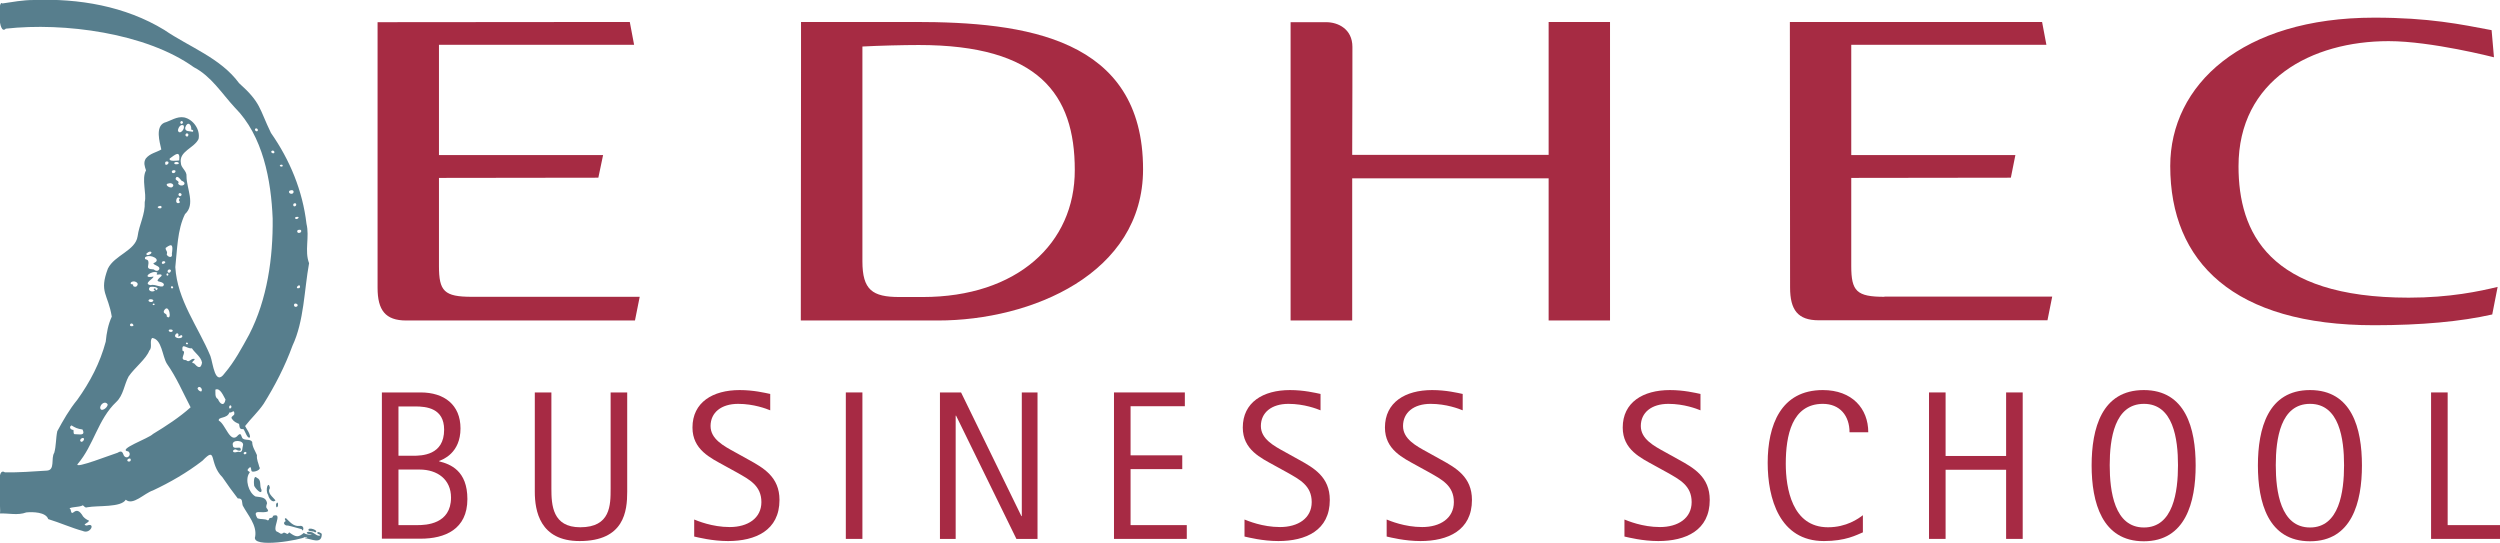 <svg enable-background="new 0 0 1160.7 252.2" viewBox="0 0 1160.7 252.2" xmlns="http://www.w3.org/2000/svg"><g fill="#a62b43"><path d="m424.8 10.2h-52.9v21.2s-.1 115.2-.1 117.4h63.7c43.3 0 95.2-21.7 95.2-70.2 0-61.2-55-68.4-105.9-68.4m3.6 127.7c-3.5 0-7 0-10.8 0-12.6 0-17.2-3.3-17.2-16.6v-99.7c7.4-.4 19-.7 26.2-.7 55.7 0 72.4 22.9 72.4 58 .1 34.2-26.9 59-70.6 59"/><path d="m747.5 128.8v-118.6h-28.5v19.4 42.3h-91.2c.1-16.7.1-50.1.1-50.1 0-8.3-6.6-11.5-12.2-11.5h-16.5v21.2 117.3h28.6s0-8.6 0-18.8v-47.2h91.2v66h28.5c0-2.1 0-9 0-20"/><path d="m1159.6 133.2c-8.3 2-22 5-41.3 5-65 0-79-30.3-79-61 0-40.1 33.9-58.1 69.7-58.1 19.8 0 48.9 7.5 48.9 7.5l-1.1-12.6c-14.3-2.7-28.9-5.8-54.5-5.8-61.4 0-94.7 31.2-94.7 68.9 0 44.6 29.5 73.9 94.7 73.9 21.8 0 40.3-1.7 54.8-5z"/><path d="m874.9 137.8c-12.9 0-15.4-2.6-15.4-14.3v-40.9l74.1-.1 2.1-10.5s-63.4 0-76.2 0v-51.2h90.6l-2-10.6h-117.1l.1 123.3c0 10.4 3.6 15.2 13.3 15.2h106.2l2.2-11h-77.9z"/><path d="m266.1 137.8h-47c-12.9 0-15.3-2.6-15.3-14.3v-40.9l74-.1 2.2-10.5s-19.7 0-28.7 0c-6.1 0-34.7 0-47.5 0v-51.2h51.2 39.4l-2-10.6-117.1.1v21.2 102.1c0 10.4 3.6 15.2 13.3 15.2h106.2l2.2-11c.1 0-19.9 0-30.9 0z"/></g><path d="m119.3 221.9c-1.6-1.8-1.5 2.5-1.3 3.6.3 1 3.7 4.8 3.4 1.9-1.1-1.9.2-4.6-2.1-5.5zm23.9 24.3c.8.8 2.2.1 3.1 1 2.3-.8-3.5-2.9-3.1-1zm-3.1-.5c.5 2 1.9-2.1-1.2-1.5-2.8.2-4.4-2-6.1-3.6-.9-.1-.5 1-.1 1.3-1.7.8-.5 2.3 1 2.1 2 .4 4.6 1.3 6.4 1.7zm9.3 2.3c0-.5-2.2-1.6-2.1-.5.2.6 2 .7 1.1 1.2-1.7.2-2.6-1.7-4.3-1.7-1.2-.4-2.6.4-.9.9 3.9.1-.9.9-2.1-.5-2.5 2.1-3.6 2.1-6.5 0-.5-.6-.6.4-1.1.5-.7-.1-1.1-.7-1.8-.6-1.4 1.1-1.6.2-2.7-.3-3.6-.7 3-9.4-2.3-7.5.1.9-.8 1-1.5 1-.3.4-.3 1.1-.9 1.1-1.4-.9-3.2-.3-4.8-1-2.8-4.8 2.7-1.7 5-3.3-.3-1.8-1.5-.8-.5-3.7-.5-3-3.2-2.7-5.4-3.1-3.2-1.8-4.9-7.8-2.9-10.8 1.1-1-1.7-.7-.4-2.1 1.7-2 1 1 1.7 1.3 1.1.4 4.5-.8 3.4-2.1-.4-1.9-1.3-3.2-1.1-5.5-.8-2-2.2-3.8-2.2-6.1-.8-1.6-3.5-.5-4.6-1.8-.5-.8-.5-2.7-1.9-1.4-3.7 4.6-5.9-5.2-9-6.7-.5-1.9 3.9-.8 4.9-3.8 1.3.3 2.2-1.6 2.3.4.3 1.2-2.2 1.4-1 2.7.8 1.2 2 1.7 3.2 2.2.3 1.3 0 2.7 2 2.4.9 1 1.8 4.8 3.1 3.8 0-1.9-1.6-3.7-2.3-5.2 2.7-3.5 6.1-6.6 8.6-10.3 5.3-8.5 9.9-17.4 13.4-27 5.4-11.5 5.4-25.7 7.7-38.3-2.2-5.8.3-12.1-1.2-18.3-1.8-15.4-7.7-29.6-16.5-42.2-5.5-11.3-4.5-13.9-14.8-23.1-8.6-11.7-23-16.7-34.7-24.7-18.2-11.1-39.8-14.7-60.7-13.9-5 0-9.7.9-14.5 1.6-2.2-2.2-2 15.4 1.6 11.7 27-3 65.1 2 87.3 17.9 8.1 4.2 12.9 12.1 19 18.7 13.1 13.1 16.9 33.8 17.6 51.6.2 18.1-2.5 37.5-10.9 53.8-3.4 6.2-6.8 12.6-11.4 18-4.5 6.3-5.4-4.7-6.6-8-5.7-13.7-15.4-25.9-16.3-41.3.9-8.1.9-17.3 4.5-24.6 5-4.5.7-11.9.7-17.5.3-2.5-2.6-4-2.6-6.1-1.1-5.6 6.2-7 8.2-11.3.9-4.3-2.5-9.1-6.7-10-3.4-.6-6.2 1.6-9.3 2.5-4.1 2-2.1 8.8-1.3 12.4-2.4 1.4-5.3 1.8-7.2 4.2-1.2 1.9-.5 3.6.1 5.5-2.2 4 .4 10.9-.6 14.7.3 5.7-2.6 10.5-3.3 15.9-1 6.7-10.7 8.7-13.8 15-4.2 11.1.1 11.7 1.8 22.3-1.7 3.7-2.4 7.5-2.8 11.6-2.6 9.8-7.3 18.8-13.2 27-3.7 4.5-6.6 9.6-9.3 14.6-.7 3.3-.5 6.8-1.4 10-1.7 2.6.6 8.2-3.6 8.3-6.4.4-12.8.9-19.3.8-5-3.3-1.4 18.1-2.4 19.1 4-.2 8.4 1 12.3-.5 3-.3 9.1-.2 10.2 3.1 5.5 1.7 10.9 4.1 16 5.5 3.6 1.7 6.2-4.1 1.9-2.5-2.7-.4 1-1.2 1-2.3-1-.4-1.9-1-2.7-1.9-3.7-6.4-5.1 1.5-5.8-3.3-2.2-1.2 4.6-.9 5.5-1.9.8.1 1 1.4 2.3.9 4.9-.9 15.6.2 17.8-3.5 3.3 2.9 8.6-3 12.6-4.3 7.9-3.7 15.9-8.3 23-13.8 7-7.2 2.7 1.1 9.3 7.7 2.3 3.4 4.7 6.7 7.1 9.8 2.5-.1 1.8 1.7 2.3 3.3 2.4 4.5 6.6 9 5.8 14.3-2.3 6 22.3 1.4 23.1.3.3.1 1.2-.2 1 .2-.3.2-1-.2-.9.4 2.7.2 7.7 3.1 7.7-1.9zm-11.4-105.8c-.8.6-1.8.1-1.4-1 .5-.7 2.2.1 1.4 1zm1.3-8.9c-.1.3-.3.5-.6.5-2.3.4.7-2.8.6-.5zm-.4-26.6c1.2-.3 1.3 1.2.2 1.4-1.3.4-1.6-1.5-.2-1.4zm-1.2-6c2.2-.3-.1 1.9-.7.6-.1-.5.4-.5.7-.6zm-1-6.3c1.1-.3 1.1 1.3.1 1.4-.8.2-.9-1.3-.1-1.4zm-2.5-5.6c.4-.6 2-.8 2.1.1.2 1.6-2.5 1.3-2.1-.1zm-3.9-12.3c.3-.1.8-.1.9.2.5 1.2-2.3.5-.9-.2zm-10.7-15.7c-.6.6-1.7-.5-1-1.1.7-.4 1.4.5 1 1.1zm6.7 10.2c-.9-.5 0-1.4.7-1 .9.6.2 1.6-.7 1zm-19.9 117.9c0-.5.6-1 .9-.5.7.9-1.1 2.1-.9.5zm-19-126c-.3 1.1-1.7.2-1.2-.6.4-.8 1.6-.2 1.2.6zm-1.4-3.7c1-3.1 3-1.6 2.8 1 .5-.1 1.4.5.6 1-1.2-.4-3.7.1-3.4-2zm.4 100c.3-.4 1.1 0 .8.5-.4.4-1.1 0-.8-.5zm-5-3.8c.9-1.4 1.9-.3 1.3.8.7.2 1-.9 1.8-.5 1.1 1.8-4.1 1.8-3.1-.3zm0-75.6c-.2.6-1.2.8-1.5.3-.8-1.3 2.2-1.5 1.5-.3zm-.5-4.1c.1-.8 2.7-.6 2 .4-.4.2-2.1.4-2-.4zm2.4 18.5c-2.7 1-1.2-4.2.2-2-1.2 1 .5 1.1-.2 2zm.9-3.5c-.6 1-2-.2-1-1 .6-.3 1.4.4 1 1zm.1-6.8c3.2 1.2 0 3.5-1.6 1.4.7-1.4-.6-1.1-1.2-2.2.5-2.3 2.1 0 2.8.8zm-.5-27.3c.3-.9 1.6-.1 1 .6-.4.7-1.4.1-1-.6zm-1.2 3.8c.2-1.1 1.2-2.9 2.6-2.2 1 1.9-2.2 4.8-2.6 2.2zm-3.8 13.2c2.4-1.7 5-4.2 4.4.9-.7 0-5 .7-4.4-.9zm-.2 11.5c1.2-.3 2.7.9 1.3 1.8-1.1.7-4.2-1.5-1.3-1.8zm-1.2 61.8c.3-1.6-1.8-1-1.3-2.6 2.4-4.3 4 5.2 1.3 2.6zm2.4-29.1c.5 2.3-2 1.6-2.4.3.6-1.5-.6-1.7-.5-3 3.4-2.6 3.4-.8 2.9 2.7zm-1.7 8.7c-.9-.7.4-2 1.2-1.1.3.6-.6 1.6-1.2 1.1zm.1.9c.1.5-.6.8-.8.4-.4-.8.5-1.3.8-.4zm.2 25.8c.4-.4 1.8-.3 1.8.3 0 1-2.3.7-1.8-.3zm1.6-19.3c-.7.1-.9-.8-.3-1 .7-.1 1 .8.3 1zm-3.3-58.2c-.1-.8.9-.9 1.4-.6.8 1-1.7 2.3-1.4.6zm-1.5 46.1c.1-.5.7-.6 1.1-.5 1.6.6-1.6 2.1-1.1.5zm-.2 6.3c-4.3 3.7.2 1.8 1.1 3.9-.2 2.5-4-.4-6.1.4-4-.6 1.8-3.3 1.2-4-5.9 1.2-.7-3.3 1.9-1.8-1.5 2 2.3-.2 1.9 1.5zm-3.2 5.8c-.9.2-.2.9.2.9-1 1.2-3.9.2-2.4-1.5.8-.4 4.7 0 3.3 1.2-1.1.8-.1-.6-1.1-.6zm-.8 7.2c.3-.4 1.1 0 .7.4s-1.1 0-.7-.4zm-.3-1c-.7.4-2.4-.2-1.5-1 .7-.5 3 .1 1.5 1zm2.5-44c.3-.4 1.8-.9 1.8 0 .2 1-1.8.7-1.8 0zm-5.2 21.6c.5-.4 1.1-.9 1.7-.9 2.2.5-2.1 2.8-1.7.9zm-.6 1.7c2.5-1.7 8.1 1.3 3.8 2.8.2 1.1 3.4 1.2 2.7 2.9-.7 1.1-1.9.6-2.5 0-.8-.2-2.6.1-2.7-1.2 1.1-5.1-2-2.3-1.3-4.5zm-6.7 11.9c1-1.6 4.8 0 2.5 1.8-.8.1-1.5 0-1.4-1-.5-.2-1.3 0-1.1-.8zm-.3 19.3c.5-.9 1.7-.2 1.5.7-.6.3-1.8.3-1.5-.7zm-13.9 38.7c.1-1.8 2.5-3.4 3.5-1.5 0 1.5-3.2 3.8-3.5 1.5zm-7.6 14.2c.5.7-.9 2.2-1.5 1.4-.7-.8.9-2 1.5-1.4zm-3.8-1.9c-1.3.2-.8-1.2-1-2-1.3 0-2.3-1.3-.9-2.1 1.6 1 2.7 1.6 5.1 1.9 1.6 3.2-1.8 2.1-3.2 2.2zm25.6 12.1c-.1.6-.8.7-1.3.5-1.2-.9 1.6-2.2 1.3-.5zm27.8-24.6c-5.1 4.6-11.4 8.7-17.5 12.4-1.8 2-17.1 7.3-11.4 8.1 1.8 1.6-.7 4-2.1 1.9-.6-1.6-1-2.5-2.9-1.3-2.7.8-20 7.6-18.6 5.3 7.6-8.8 9.4-20.8 18-28.9 3.3-3.1 3.6-7.9 5.7-11.8 2.8-4.1 8.2-8.2 9.6-12 1.6-1.5 0-4.3 1.3-5.9 4.6.5 4.7 8.5 6.9 12 4.4 6.2 7.5 13.5 11 20.2zm5-7.4c-.8.2-1.7-.8-1.8-1.4.7-1.7 2.7.3 1.8 1.4zm.3-13.3c-.6 3.3-2.2 2-3.7.3-2.3-.3 1-1.6.1-2.1-1.7-.3-2.3 2.1-3.8.6-3.8 0 .7-3.9-1.7-4.4-.4-4.1 2-.7 4.4-1.1 1.4 2.2 4.3 4 4.7 6.7zm7.4 16.9c-1.6-.9-1.1-2.9-1.2-4.4 2.2-1.1 3.8 3.1 4.7 4.6-.6 3.4-2.6 2.1-3.5-.2zm11.6 21.6c-.4 1 0 2.8-1.4 3-1-.5-1.8.4-2.9 0-.9-.5.3-1.5 1.1-1.2.9.7 3 1 1.9-.8-1.2-.3-3.4.7-3.4-1.2-.8-2.8 5.5-2.5 4.7.2zm1.6 3.6c-.2.3-.6.5-1 .4-1.1-.8 1.3-1.8 1-.4zm10.1 19.3c.2 1.4 2 4 3.4 2.5-1.2-1.6-4-3.3-2.6-5.7-.6-3.9-2.4.9-.8 3.2zm3.8 4c-.3.5-.1 2.5.6 1.4.4-.6.2-2.8-.6-1.4z" fill="#577e8d"/><g fill="#a72a44"><path d="m177.3 182.2h18c10.9 0 18.5 5.7 18.5 16.7 0 11.5-8.3 14.5-9.9 15.1v.2c5.2 1.3 13.1 4.3 13.1 17.5 0 14.1-10.5 18.4-21.7 18.4h-18zm7.7 29.4h6.6c4.3 0 14.6-.2 14.6-12.1 0-10-8.2-10.8-13.5-10.8h-7.7zm0 32.2h8.9c3.8 0 15.5-.4 15.5-12.8 0-8.4-6.3-13-14.6-13h-9.8z"/><path d="m291.2 228.3c0 8.9-1.3 22.9-22.1 22.9-18.5 0-20.8-14.1-20.8-22.9v-46.1h7.7v44.6c0 7.7.5 18 13.4 18 14.1 0 14.1-10.3 14.1-18v-44.6h7.7z"/><path d="m347.5 213.4c6.9 3.8 14.4 8 14.4 18.7 0 14.2-11.2 19.1-23.9 19.1-7.3 0-13.9-1.7-15.7-2.1v-7.9c1.5.6 8.3 3.5 16.5 3.5 8.4 0 14.7-4.1 14.7-11.6 0-7.7-5.7-10.5-11.3-13.7l-6-3.3c-6.3-3.5-14.7-7.3-14.7-17.6 0-11.7 9.4-17.4 21.9-17.4 6.5 0 11.8 1.3 14.2 1.8v7.6c-1.7-.7-7.6-3-14.9-3-7.8 0-12.8 4-12.8 10.3 0 6 6 9.2 11.3 12.1z"/><path d="m392.7 182.2h7.7v68h-7.7z"/><path d="m436.4 182.2h9.8l28 57.4h.2v-57.4h7.3v68h-9.8l-28-57.2h-.2v57.2h-7.3z"/><path d="m517.2 182.2h32.9v6.4h-25.2v22.8h24v6.4h-24v26h26.1v6.4h-33.8z"/><path d="m603 213.4c6.9 3.8 14.4 8 14.4 18.7 0 14.2-11.2 19.1-23.9 19.1-7.3 0-13.9-1.7-15.7-2.1v-7.9c1.5.6 8.3 3.5 16.5 3.5 8.4 0 14.7-4.1 14.7-11.6 0-7.7-5.7-10.5-11.3-13.7l-6-3.3c-6.3-3.5-14.7-7.3-14.7-17.6 0-11.7 9.4-17.4 21.9-17.4 6.5 0 11.8 1.3 14.2 1.8v7.6c-1.7-.7-7.6-3-14.9-3-7.8 0-12.8 4-12.8 10.3 0 6 6 9.2 11.3 12.1z"/><path d="m669 213.4c6.9 3.8 14.4 8 14.4 18.7 0 14.2-11.2 19.1-23.9 19.1-7.3 0-13.9-1.7-15.7-2.1v-7.9c1.5.6 8.3 3.5 16.5 3.5 8.4 0 14.7-4.1 14.7-11.6 0-7.7-5.7-10.5-11.3-13.7l-6-3.3c-6.3-3.5-14.7-7.3-14.7-17.6 0-11.7 9.4-17.4 21.9-17.4 6.5 0 11.8 1.3 14.2 1.8v7.6c-1.7-.7-7.6-3-14.9-3-7.8 0-12.8 4-12.8 10.3 0 6 6 9.2 11.3 12.1z"/><path d="m779.4 213.4c6.9 3.8 14.4 8 14.4 18.7 0 14.2-11.2 19.1-23.9 19.1-7.3 0-13.9-1.7-15.7-2.1v-7.9c1.5.6 8.3 3.5 16.5 3.5 8.4 0 14.7-4.1 14.7-11.6 0-7.7-5.7-10.5-11.3-13.7l-6-3.3c-6.3-3.5-14.7-7.3-14.7-17.6 0-11.7 9.4-17.4 21.9-17.4 6.5 0 11.8 1.3 14.2 1.8v7.6c-1.7-.7-7.6-3-14.9-3-7.8 0-12.8 4-12.8 10.3 0 6 6 9.2 11.3 12.1z"/><path d="m864.8 247.2c-2.9 1.2-7.9 4-18 4-20.6 0-26.1-19.8-26.1-36.3 0-17.5 6.1-33.8 25.6-33.8 13.6 0 21.1 8.6 21.1 19.6h-8.7c0-7.6-4.4-13.2-12.4-13.2-14.4 0-17.2 14.8-17.2 27.8 0 11.3 2.9 29.5 19.6 29.5 8.6 0 14.1-4 16.2-5.6v8z"/><path d="m895.6 182.2h7.7v29.5h28.1v-29.5h7.7v68h-7.7v-32.1h-28.1v32.1h-7.7z"/><path d="m971.1 216.1c0-17.2 4.7-35 24.2-35 19.4 0 24.1 17.7 24.1 35 0 17.1-4.7 35.2-24.1 35.2s-24.2-18.1-24.2-35.2zm24.3 28.8c13.6 0 15.8-16.6 15.8-28.9s-2.2-28.5-15.8-28.5c-13.7 0-15.9 16.2-15.9 28.5 0 12.2 2.2 28.9 15.9 28.9z"/><path d="m1048.3 216.1c0-17.2 4.7-35 24.2-35 19.4 0 24.1 17.7 24.1 35 0 17.1-4.7 35.2-24.1 35.2-19.5 0-24.2-18.1-24.2-35.2zm24.2 28.8c13.6 0 15.8-16.6 15.8-28.9s-2.2-28.5-15.8-28.5c-13.7 0-15.9 16.2-15.9 28.5 0 12.2 2.2 28.9 15.9 28.9z"/><path d="m1128.7 182.2h7.7v61.6h24.3v6.4h-32z"/></g></svg>